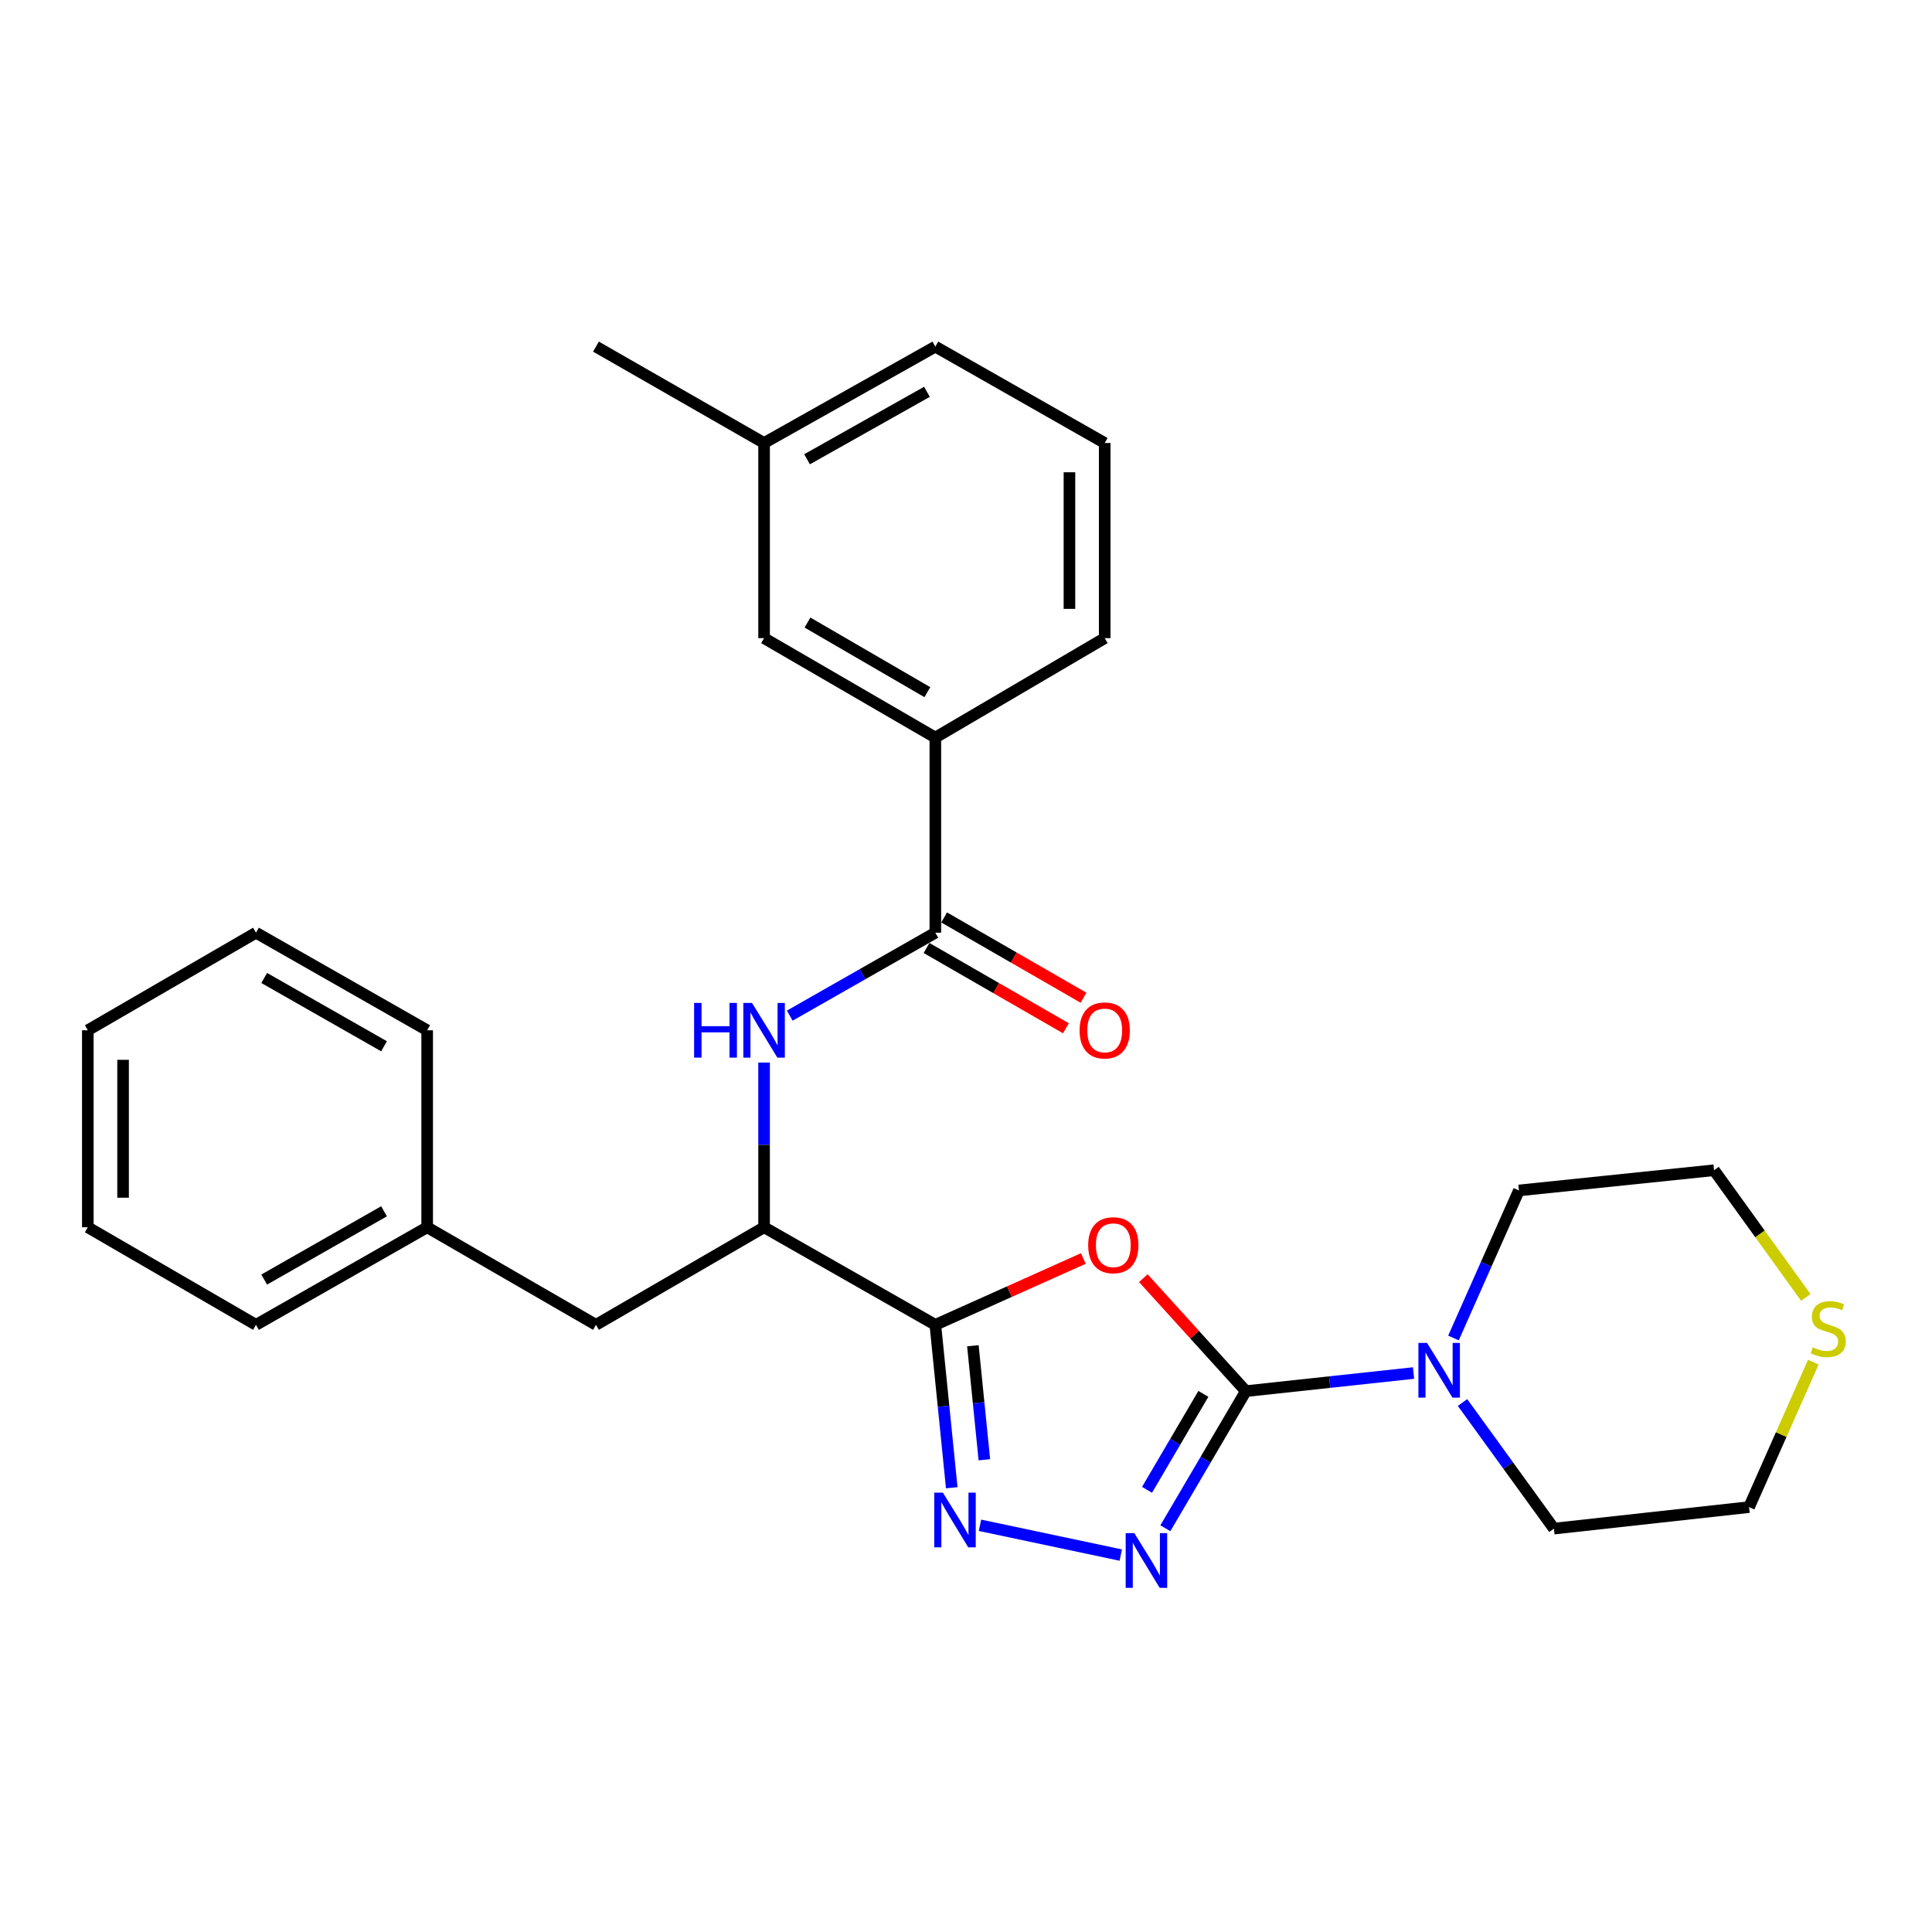 <?xml version='1.0' encoding='iso-8859-1'?>
<svg version='1.1' baseProfile='full'
              xmlns='http://www.w3.org/2000/svg'
                      xmlns:rdkit='http://www.rdkit.org/xml'
                      xmlns:xlink='http://www.w3.org/1999/xlink'
                  xml:space='preserve'
width='1000px' height='1000px' viewBox='0 0 1000 1000'>
<!-- END OF HEADER -->
<rect style='opacity:1.0;fill:#FFFFFF;stroke:none' width='1000' height='1000' x='0' y='0'> </rect>
<path class='bond-0' d='M 644.853,720.056 L 618.325,690.819' style='fill:none;fill-rule:evenodd;stroke:#000000;stroke-width:6px;stroke-linecap:butt;stroke-linejoin:miter;stroke-opacity:1' />
<path class='bond-0' d='M 618.325,690.819 L 591.796,661.581' style='fill:none;fill-rule:evenodd;stroke:#FF0000;stroke-width:6px;stroke-linecap:butt;stroke-linejoin:miter;stroke-opacity:1' />
<path class='bond-2' d='M 644.853,720.056 L 624.024,755.536' style='fill:none;fill-rule:evenodd;stroke:#000000;stroke-width:6px;stroke-linecap:butt;stroke-linejoin:miter;stroke-opacity:1' />
<path class='bond-2' d='M 624.024,755.536 L 603.194,791.015' style='fill:none;fill-rule:evenodd;stroke:#0000FF;stroke-width:6px;stroke-linecap:butt;stroke-linejoin:miter;stroke-opacity:1' />
<path class='bond-2' d='M 622.866,721.46 L 608.285,746.296' style='fill:none;fill-rule:evenodd;stroke:#000000;stroke-width:6px;stroke-linecap:butt;stroke-linejoin:miter;stroke-opacity:1' />
<path class='bond-2' d='M 608.285,746.296 L 593.705,771.132' style='fill:none;fill-rule:evenodd;stroke:#0000FF;stroke-width:6px;stroke-linecap:butt;stroke-linejoin:miter;stroke-opacity:1' />
<path class='bond-5' d='M 644.853,720.056 L 688.251,715.368' style='fill:none;fill-rule:evenodd;stroke:#000000;stroke-width:6px;stroke-linecap:butt;stroke-linejoin:miter;stroke-opacity:1' />
<path class='bond-5' d='M 688.251,715.368 L 731.648,710.68' style='fill:none;fill-rule:evenodd;stroke:#0000FF;stroke-width:6px;stroke-linecap:butt;stroke-linejoin:miter;stroke-opacity:1' />
<path class='bond-1' d='M 560.72,651.4 L 522.426,668.568' style='fill:none;fill-rule:evenodd;stroke:#FF0000;stroke-width:6px;stroke-linecap:butt;stroke-linejoin:miter;stroke-opacity:1' />
<path class='bond-1' d='M 522.426,668.568 L 484.132,685.736' style='fill:none;fill-rule:evenodd;stroke:#000000;stroke-width:6px;stroke-linecap:butt;stroke-linejoin:miter;stroke-opacity:1' />
<path class='bond-7' d='M 484.132,685.736 L 395.488,635.234' style='fill:none;fill-rule:evenodd;stroke:#000000;stroke-width:6px;stroke-linecap:butt;stroke-linejoin:miter;stroke-opacity:1' />
<path class='bond-28' d='M 484.132,685.736 L 488.376,727.894' style='fill:none;fill-rule:evenodd;stroke:#000000;stroke-width:6px;stroke-linecap:butt;stroke-linejoin:miter;stroke-opacity:1' />
<path class='bond-28' d='M 488.376,727.894 L 492.621,770.051' style='fill:none;fill-rule:evenodd;stroke:#0000FF;stroke-width:6px;stroke-linecap:butt;stroke-linejoin:miter;stroke-opacity:1' />
<path class='bond-28' d='M 503.564,696.555 L 506.535,726.066' style='fill:none;fill-rule:evenodd;stroke:#000000;stroke-width:6px;stroke-linecap:butt;stroke-linejoin:miter;stroke-opacity:1' />
<path class='bond-28' d='M 506.535,726.066 L 509.505,755.576' style='fill:none;fill-rule:evenodd;stroke:#0000FF;stroke-width:6px;stroke-linecap:butt;stroke-linejoin:miter;stroke-opacity:1' />
<path class='bond-3' d='M 580.117,804.908 L 507.234,789.486' style='fill:none;fill-rule:evenodd;stroke:#0000FF;stroke-width:6px;stroke-linecap:butt;stroke-linejoin:miter;stroke-opacity:1' />
<path class='bond-4' d='M 484.132,482.766 L 446.456,504.231' style='fill:none;fill-rule:evenodd;stroke:#000000;stroke-width:6px;stroke-linecap:butt;stroke-linejoin:miter;stroke-opacity:1' />
<path class='bond-4' d='M 446.456,504.231 L 408.779,525.696' style='fill:none;fill-rule:evenodd;stroke:#0000FF;stroke-width:6px;stroke-linecap:butt;stroke-linejoin:miter;stroke-opacity:1' />
<path class='bond-8' d='M 484.132,482.766 L 484.132,381.763' style='fill:none;fill-rule:evenodd;stroke:#000000;stroke-width:6px;stroke-linecap:butt;stroke-linejoin:miter;stroke-opacity:1' />
<path class='bond-9' d='M 479.577,490.673 L 515.643,511.451' style='fill:none;fill-rule:evenodd;stroke:#000000;stroke-width:6px;stroke-linecap:butt;stroke-linejoin:miter;stroke-opacity:1' />
<path class='bond-9' d='M 515.643,511.451 L 551.709,532.228' style='fill:none;fill-rule:evenodd;stroke:#FF0000;stroke-width:6px;stroke-linecap:butt;stroke-linejoin:miter;stroke-opacity:1' />
<path class='bond-9' d='M 488.687,474.86 L 524.753,495.637' style='fill:none;fill-rule:evenodd;stroke:#000000;stroke-width:6px;stroke-linecap:butt;stroke-linejoin:miter;stroke-opacity:1' />
<path class='bond-9' d='M 524.753,495.637 L 560.819,516.415' style='fill:none;fill-rule:evenodd;stroke:#FF0000;stroke-width:6px;stroke-linecap:butt;stroke-linejoin:miter;stroke-opacity:1' />
<path class='bond-15' d='M 756.998,725.938 L 780.648,758.574' style='fill:none;fill-rule:evenodd;stroke:#0000FF;stroke-width:6px;stroke-linecap:butt;stroke-linejoin:miter;stroke-opacity:1' />
<path class='bond-15' d='M 780.648,758.574 L 804.297,791.21' style='fill:none;fill-rule:evenodd;stroke:#000000;stroke-width:6px;stroke-linecap:butt;stroke-linejoin:miter;stroke-opacity:1' />
<path class='bond-16' d='M 752.316,692.542 L 769.257,654.358' style='fill:none;fill-rule:evenodd;stroke:#0000FF;stroke-width:6px;stroke-linecap:butt;stroke-linejoin:miter;stroke-opacity:1' />
<path class='bond-16' d='M 769.257,654.358 L 786.199,616.173' style='fill:none;fill-rule:evenodd;stroke:#000000;stroke-width:6px;stroke-linecap:butt;stroke-linejoin:miter;stroke-opacity:1' />
<path class='bond-6' d='M 395.488,549.977 L 395.488,592.606' style='fill:none;fill-rule:evenodd;stroke:#0000FF;stroke-width:6px;stroke-linecap:butt;stroke-linejoin:miter;stroke-opacity:1' />
<path class='bond-6' d='M 395.488,592.606 L 395.488,635.234' style='fill:none;fill-rule:evenodd;stroke:#000000;stroke-width:6px;stroke-linecap:butt;stroke-linejoin:miter;stroke-opacity:1' />
<path class='bond-10' d='M 395.488,635.234 L 308.467,685.736' style='fill:none;fill-rule:evenodd;stroke:#000000;stroke-width:6px;stroke-linecap:butt;stroke-linejoin:miter;stroke-opacity:1' />
<path class='bond-12' d='M 484.132,381.763 L 395.488,330.298' style='fill:none;fill-rule:evenodd;stroke:#000000;stroke-width:6px;stroke-linecap:butt;stroke-linejoin:miter;stroke-opacity:1' />
<path class='bond-12' d='M 479.999,358.261 L 417.948,322.235' style='fill:none;fill-rule:evenodd;stroke:#000000;stroke-width:6px;stroke-linecap:butt;stroke-linejoin:miter;stroke-opacity:1' />
<path class='bond-17' d='M 484.132,381.763 L 571.793,330.298' style='fill:none;fill-rule:evenodd;stroke:#000000;stroke-width:6px;stroke-linecap:butt;stroke-linejoin:miter;stroke-opacity:1' />
<path class='bond-14' d='M 308.467,685.736 L 221.1,635.234' style='fill:none;fill-rule:evenodd;stroke:#000000;stroke-width:6px;stroke-linecap:butt;stroke-linejoin:miter;stroke-opacity:1' />
<path class='bond-11' d='M 934.686,671.558 L 910.944,638.634' style='fill:none;fill-rule:evenodd;stroke:#CCCC00;stroke-width:6px;stroke-linecap:butt;stroke-linejoin:miter;stroke-opacity:1' />
<path class='bond-11' d='M 910.944,638.634 L 887.202,605.71' style='fill:none;fill-rule:evenodd;stroke:#000000;stroke-width:6px;stroke-linecap:butt;stroke-linejoin:miter;stroke-opacity:1' />
<path class='bond-29' d='M 938.573,705.06 L 921.942,742.569' style='fill:none;fill-rule:evenodd;stroke:#CCCC00;stroke-width:6px;stroke-linecap:butt;stroke-linejoin:miter;stroke-opacity:1' />
<path class='bond-29' d='M 921.942,742.569 L 905.31,780.078' style='fill:none;fill-rule:evenodd;stroke:#000000;stroke-width:6px;stroke-linecap:butt;stroke-linejoin:miter;stroke-opacity:1' />
<path class='bond-13' d='M 395.488,330.298 L 395.488,229.295' style='fill:none;fill-rule:evenodd;stroke:#000000;stroke-width:6px;stroke-linecap:butt;stroke-linejoin:miter;stroke-opacity:1' />
<path class='bond-22' d='M 395.488,229.295 L 308.467,179.412' style='fill:none;fill-rule:evenodd;stroke:#000000;stroke-width:6px;stroke-linecap:butt;stroke-linejoin:miter;stroke-opacity:1' />
<path class='bond-31' d='M 395.488,229.295 L 484.132,179.412' style='fill:none;fill-rule:evenodd;stroke:#000000;stroke-width:6px;stroke-linecap:butt;stroke-linejoin:miter;stroke-opacity:1' />
<path class='bond-31' d='M 417.735,237.717 L 479.786,202.799' style='fill:none;fill-rule:evenodd;stroke:#000000;stroke-width:6px;stroke-linecap:butt;stroke-linejoin:miter;stroke-opacity:1' />
<path class='bond-23' d='M 221.1,635.234 L 132.497,685.736' style='fill:none;fill-rule:evenodd;stroke:#000000;stroke-width:6px;stroke-linecap:butt;stroke-linejoin:miter;stroke-opacity:1' />
<path class='bond-23' d='M 198.772,626.954 L 136.75,662.305' style='fill:none;fill-rule:evenodd;stroke:#000000;stroke-width:6px;stroke-linecap:butt;stroke-linejoin:miter;stroke-opacity:1' />
<path class='bond-24' d='M 221.1,635.234 L 221.1,533.268' style='fill:none;fill-rule:evenodd;stroke:#000000;stroke-width:6px;stroke-linecap:butt;stroke-linejoin:miter;stroke-opacity:1' />
<path class='bond-18' d='M 804.297,791.21 L 905.31,780.078' style='fill:none;fill-rule:evenodd;stroke:#000000;stroke-width:6px;stroke-linecap:butt;stroke-linejoin:miter;stroke-opacity:1' />
<path class='bond-19' d='M 786.199,616.173 L 887.202,605.71' style='fill:none;fill-rule:evenodd;stroke:#000000;stroke-width:6px;stroke-linecap:butt;stroke-linejoin:miter;stroke-opacity:1' />
<path class='bond-20' d='M 571.793,330.298 L 571.793,229.295' style='fill:none;fill-rule:evenodd;stroke:#000000;stroke-width:6px;stroke-linecap:butt;stroke-linejoin:miter;stroke-opacity:1' />
<path class='bond-20' d='M 553.543,315.148 L 553.543,244.445' style='fill:none;fill-rule:evenodd;stroke:#000000;stroke-width:6px;stroke-linecap:butt;stroke-linejoin:miter;stroke-opacity:1' />
<path class='bond-21' d='M 571.793,229.295 L 484.132,179.412' style='fill:none;fill-rule:evenodd;stroke:#000000;stroke-width:6px;stroke-linecap:butt;stroke-linejoin:miter;stroke-opacity:1' />
<path class='bond-26' d='M 132.497,685.736 L 45.455,635.234' style='fill:none;fill-rule:evenodd;stroke:#000000;stroke-width:6px;stroke-linecap:butt;stroke-linejoin:miter;stroke-opacity:1' />
<path class='bond-25' d='M 221.1,533.268 L 132.497,482.766' style='fill:none;fill-rule:evenodd;stroke:#000000;stroke-width:6px;stroke-linecap:butt;stroke-linejoin:miter;stroke-opacity:1' />
<path class='bond-25' d='M 198.772,541.548 L 136.75,506.197' style='fill:none;fill-rule:evenodd;stroke:#000000;stroke-width:6px;stroke-linecap:butt;stroke-linejoin:miter;stroke-opacity:1' />
<path class='bond-27' d='M 132.497,482.766 L 45.455,533.268' style='fill:none;fill-rule:evenodd;stroke:#000000;stroke-width:6px;stroke-linecap:butt;stroke-linejoin:miter;stroke-opacity:1' />
<path class='bond-30' d='M 45.455,635.234 L 45.455,533.268' style='fill:none;fill-rule:evenodd;stroke:#000000;stroke-width:6px;stroke-linecap:butt;stroke-linejoin:miter;stroke-opacity:1' />
<path class='bond-30' d='M 63.705,619.939 L 63.705,548.563' style='fill:none;fill-rule:evenodd;stroke:#000000;stroke-width:6px;stroke-linecap:butt;stroke-linejoin:miter;stroke-opacity:1' />
<path  class='atom-1' d='M 563.244 644.52
Q 563.244 637.72, 566.604 633.92
Q 569.964 630.12, 576.244 630.12
Q 582.524 630.12, 585.884 633.92
Q 589.244 637.72, 589.244 644.52
Q 589.244 651.4, 585.844 655.32
Q 582.444 659.2, 576.244 659.2
Q 570.004 659.2, 566.604 655.32
Q 563.244 651.44, 563.244 644.52
M 576.244 656
Q 580.564 656, 582.884 653.12
Q 585.244 650.2, 585.244 644.52
Q 585.244 638.96, 582.884 636.16
Q 580.564 633.32, 576.244 633.32
Q 571.924 633.32, 569.564 636.12
Q 567.244 638.92, 567.244 644.52
Q 567.244 650.24, 569.564 653.12
Q 571.924 656, 576.244 656
' fill='#FF0000'/>
<path  class='atom-3' d='M 587.129 793.557
L 596.409 808.557
Q 597.329 810.037, 598.809 812.717
Q 600.289 815.397, 600.369 815.557
L 600.369 793.557
L 604.129 793.557
L 604.129 821.877
L 600.249 821.877
L 590.289 805.477
Q 589.129 803.557, 587.889 801.357
Q 586.689 799.157, 586.329 798.477
L 586.329 821.877
L 582.649 821.877
L 582.649 793.557
L 587.129 793.557
' fill='#0000FF'/>
<path  class='atom-4' d='M 488.042 772.589
L 497.322 787.589
Q 498.242 789.069, 499.722 791.749
Q 501.202 794.429, 501.282 794.589
L 501.282 772.589
L 505.042 772.589
L 505.042 800.909
L 501.162 800.909
L 491.202 784.509
Q 490.042 782.589, 488.802 780.389
Q 487.602 778.189, 487.242 777.509
L 487.242 800.909
L 483.562 800.909
L 483.562 772.589
L 488.042 772.589
' fill='#0000FF'/>
<path  class='atom-6' d='M 738.644 695.088
L 747.924 710.088
Q 748.844 711.568, 750.324 714.248
Q 751.804 716.928, 751.884 717.088
L 751.884 695.088
L 755.644 695.088
L 755.644 723.408
L 751.764 723.408
L 741.804 707.008
Q 740.644 705.088, 739.404 702.888
Q 738.204 700.688, 737.844 700.008
L 737.844 723.408
L 734.164 723.408
L 734.164 695.088
L 738.644 695.088
' fill='#0000FF'/>
<path  class='atom-7' d='M 359.268 519.108
L 363.108 519.108
L 363.108 531.148
L 377.588 531.148
L 377.588 519.108
L 381.428 519.108
L 381.428 547.428
L 377.588 547.428
L 377.588 534.348
L 363.108 534.348
L 363.108 547.428
L 359.268 547.428
L 359.268 519.108
' fill='#0000FF'/>
<path  class='atom-7' d='M 389.228 519.108
L 398.508 534.108
Q 399.428 535.588, 400.908 538.268
Q 402.388 540.948, 402.468 541.108
L 402.468 519.108
L 406.228 519.108
L 406.228 547.428
L 402.348 547.428
L 392.388 531.028
Q 391.228 529.108, 389.988 526.908
Q 388.788 524.708, 388.428 524.028
L 388.428 547.428
L 384.748 547.428
L 384.748 519.108
L 389.228 519.108
' fill='#0000FF'/>
<path  class='atom-10' d='M 558.793 533.348
Q 558.793 526.548, 562.153 522.748
Q 565.513 518.948, 571.793 518.948
Q 578.073 518.948, 581.433 522.748
Q 584.793 526.548, 584.793 533.348
Q 584.793 540.228, 581.393 544.148
Q 577.993 548.028, 571.793 548.028
Q 565.553 548.028, 562.153 544.148
Q 558.793 540.268, 558.793 533.348
M 571.793 544.828
Q 576.113 544.828, 578.433 541.948
Q 580.793 539.028, 580.793 533.348
Q 580.793 527.788, 578.433 524.988
Q 576.113 522.148, 571.793 522.148
Q 567.473 522.148, 565.113 524.948
Q 562.793 527.748, 562.793 533.348
Q 562.793 539.068, 565.113 541.948
Q 567.473 544.828, 571.793 544.828
' fill='#FF0000'/>
<path  class='atom-12' d='M 938.292 697.372
Q 938.612 697.492, 939.932 698.052
Q 941.252 698.612, 942.692 698.972
Q 944.172 699.292, 945.612 699.292
Q 948.292 699.292, 949.852 698.012
Q 951.412 696.692, 951.412 694.412
Q 951.412 692.852, 950.612 691.892
Q 949.852 690.932, 948.652 690.412
Q 947.452 689.892, 945.452 689.292
Q 942.932 688.532, 941.412 687.812
Q 939.932 687.092, 938.852 685.572
Q 937.812 684.052, 937.812 681.492
Q 937.812 677.932, 940.212 675.732
Q 942.652 673.532, 947.452 673.532
Q 950.732 673.532, 954.452 675.092
L 953.532 678.172
Q 950.132 676.772, 947.572 676.772
Q 944.812 676.772, 943.292 677.932
Q 941.772 679.052, 941.812 681.012
Q 941.812 682.532, 942.572 683.452
Q 943.372 684.372, 944.492 684.892
Q 945.652 685.412, 947.572 686.012
Q 950.132 686.812, 951.652 687.612
Q 953.172 688.412, 954.252 690.052
Q 955.372 691.652, 955.372 694.412
Q 955.372 698.332, 952.732 700.452
Q 950.132 702.532, 945.772 702.532
Q 943.252 702.532, 941.332 701.972
Q 939.452 701.452, 937.212 700.532
L 938.292 697.372
' fill='#CCCC00'/>
</svg>
